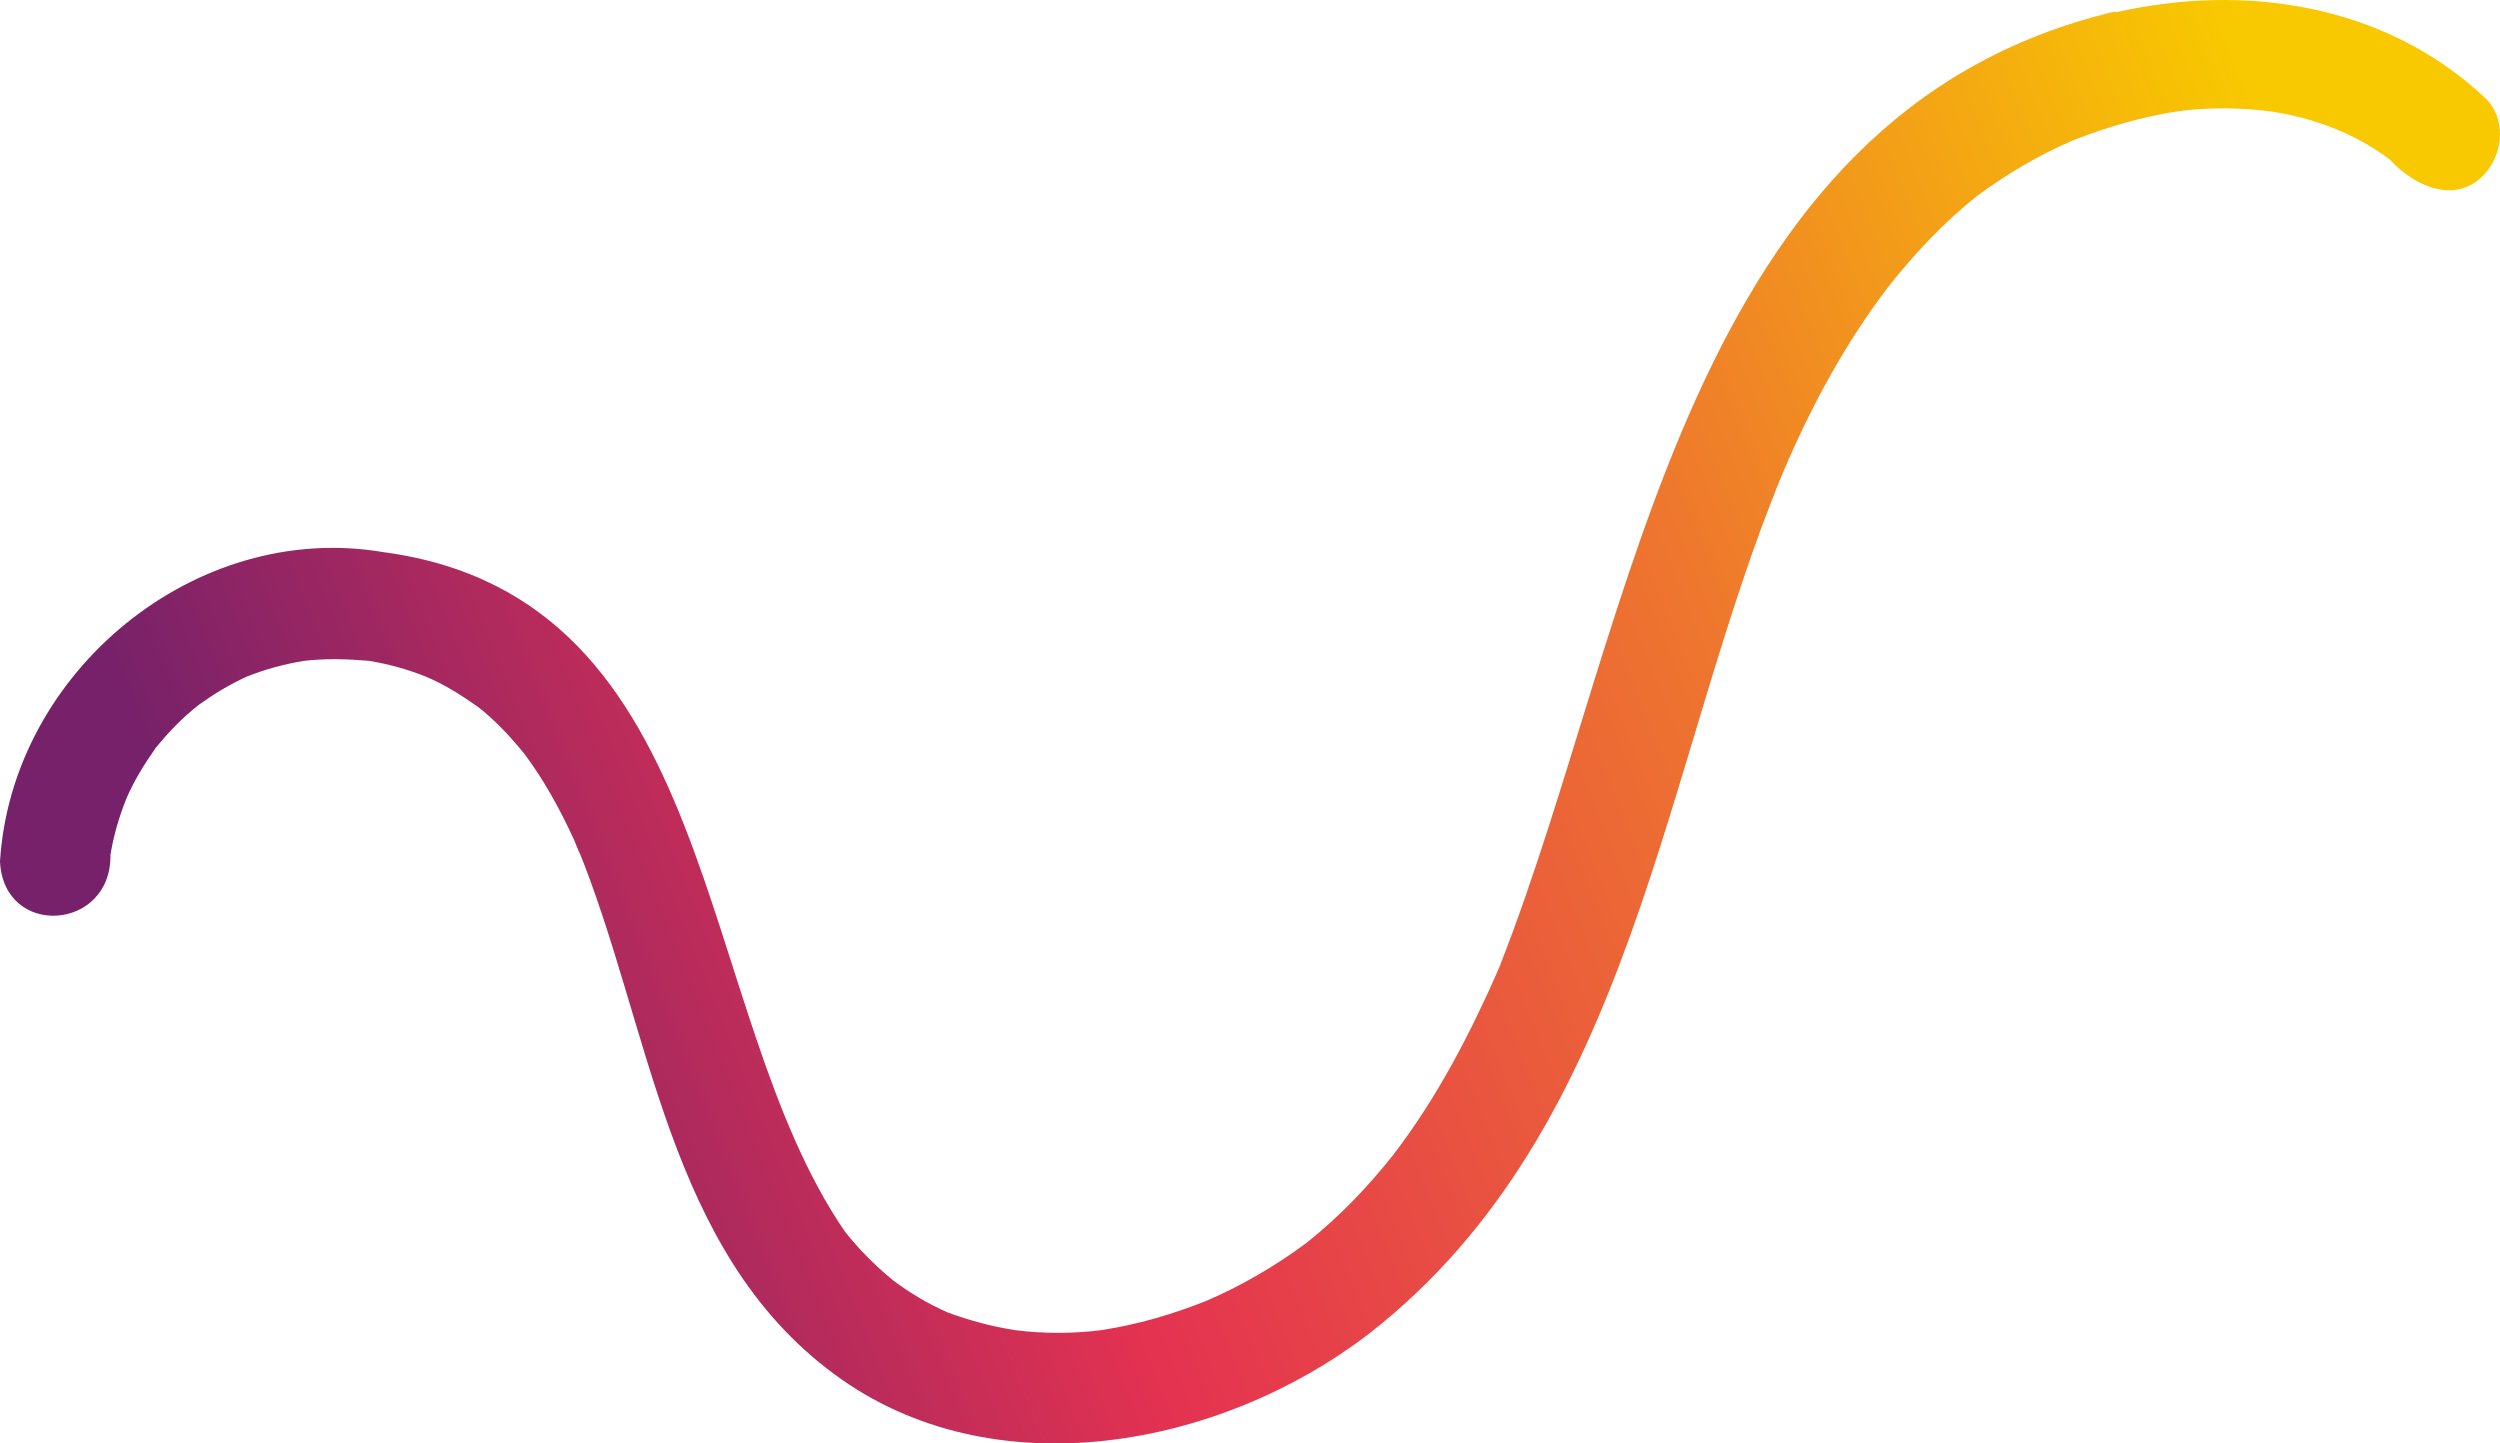 <svg width="2281" height="1317" viewBox="0 0 2281 1317" fill="none" xmlns="http://www.w3.org/2000/svg">
<path d="M1929.18 10.612C1536.66 104.134 1493.23 563.398 1369.08 879.594C1369.08 879.594 1369.08 879.594 1369.08 879.038C1369.08 879.038 1369.08 879.038 1369.08 879.594C1367.41 884.048 1366.29 885.161 1369.08 880.151C1342.35 941.386 1311.73 1000.95 1271.09 1053.84C1247.7 1083.34 1221.53 1110.62 1192.03 1134C1163.63 1155.15 1133.01 1172.97 1100.72 1186.88C1070.09 1199.13 1037.8 1208.59 1004.95 1213.6C978.786 1216.94 952.062 1216.94 925.894 1213.6C904.737 1210.26 884.137 1204.7 864.65 1197.46C846.834 1189.67 830.131 1179.65 814.541 1167.96C798.395 1154.6 783.92 1140.12 771.114 1123.98C630.81 920.232 660.319 545.585 350.203 503.833C178.163 474.329 10.578 613.5 -4.64152e-05 786.072C3.341 856.214 101.887 849.534 100.774 779.948C103.557 762.691 108.568 745.434 115.249 728.733C122.487 712.033 131.396 697.559 141.974 682.529C153.666 668.055 166.471 654.695 181.504 643.004C195.423 632.984 209.342 624.634 224.931 617.397C241.634 610.717 260.007 605.706 277.824 602.923C297.31 600.696 316.797 601.253 336.284 602.923C354.1 605.706 371.916 610.717 388.619 617.397C405.879 624.634 421.468 634.654 436.501 645.231C452.09 657.478 465.452 671.952 478.258 687.539C496.631 712.033 511.107 738.754 523.912 766.588C525.582 771.041 532.82 788.855 526.696 772.711C594.064 936.933 607.983 1140.68 761.092 1253.69C905.294 1360.57 1112.97 1321.04 1248.26 1217.5C1492.12 1028.23 1516.06 698.116 1626.86 430.908C1652.47 370.786 1683.65 312.891 1723.73 260.563C1747.67 230.502 1773.84 202.667 1803.91 178.73C1831.19 158.689 1860.14 141.432 1891.32 128.072C1922.5 115.825 1954.79 106.361 1988.19 101.351C2014.92 98.011 2042.2 98.011 2069.48 101.351C2109.57 106.918 2148.54 121.392 2180.83 145.886C2202.55 169.823 2240.41 187.08 2266.57 159.246C2284.39 139.762 2287.18 107.474 2266.57 88.547C2175.82 3.931 2048.88 -15.552 1930.85 11.168L1929.18 10.612ZM141.417 683.085L144.201 679.189C144.201 679.189 142.531 681.415 141.417 683.085Z" fill="url(#paint0_linear_177_169)"/>
<defs>
<linearGradient id="paint0_linear_177_169" x1="129" y1="691" x2="2003.26" y2="-60.463" gradientUnits="userSpaceOnUse">
<stop stop-color="#76216A"/>
<stop offset="0.323" stop-color="#E43251"/>
<stop offset="0.677" stop-color="#EE762E"/>
<stop offset="1" stop-color="#F8C900"/>
<stop offset="1" stop-color="#F8C900"/>
</linearGradient>
</defs>
</svg>
